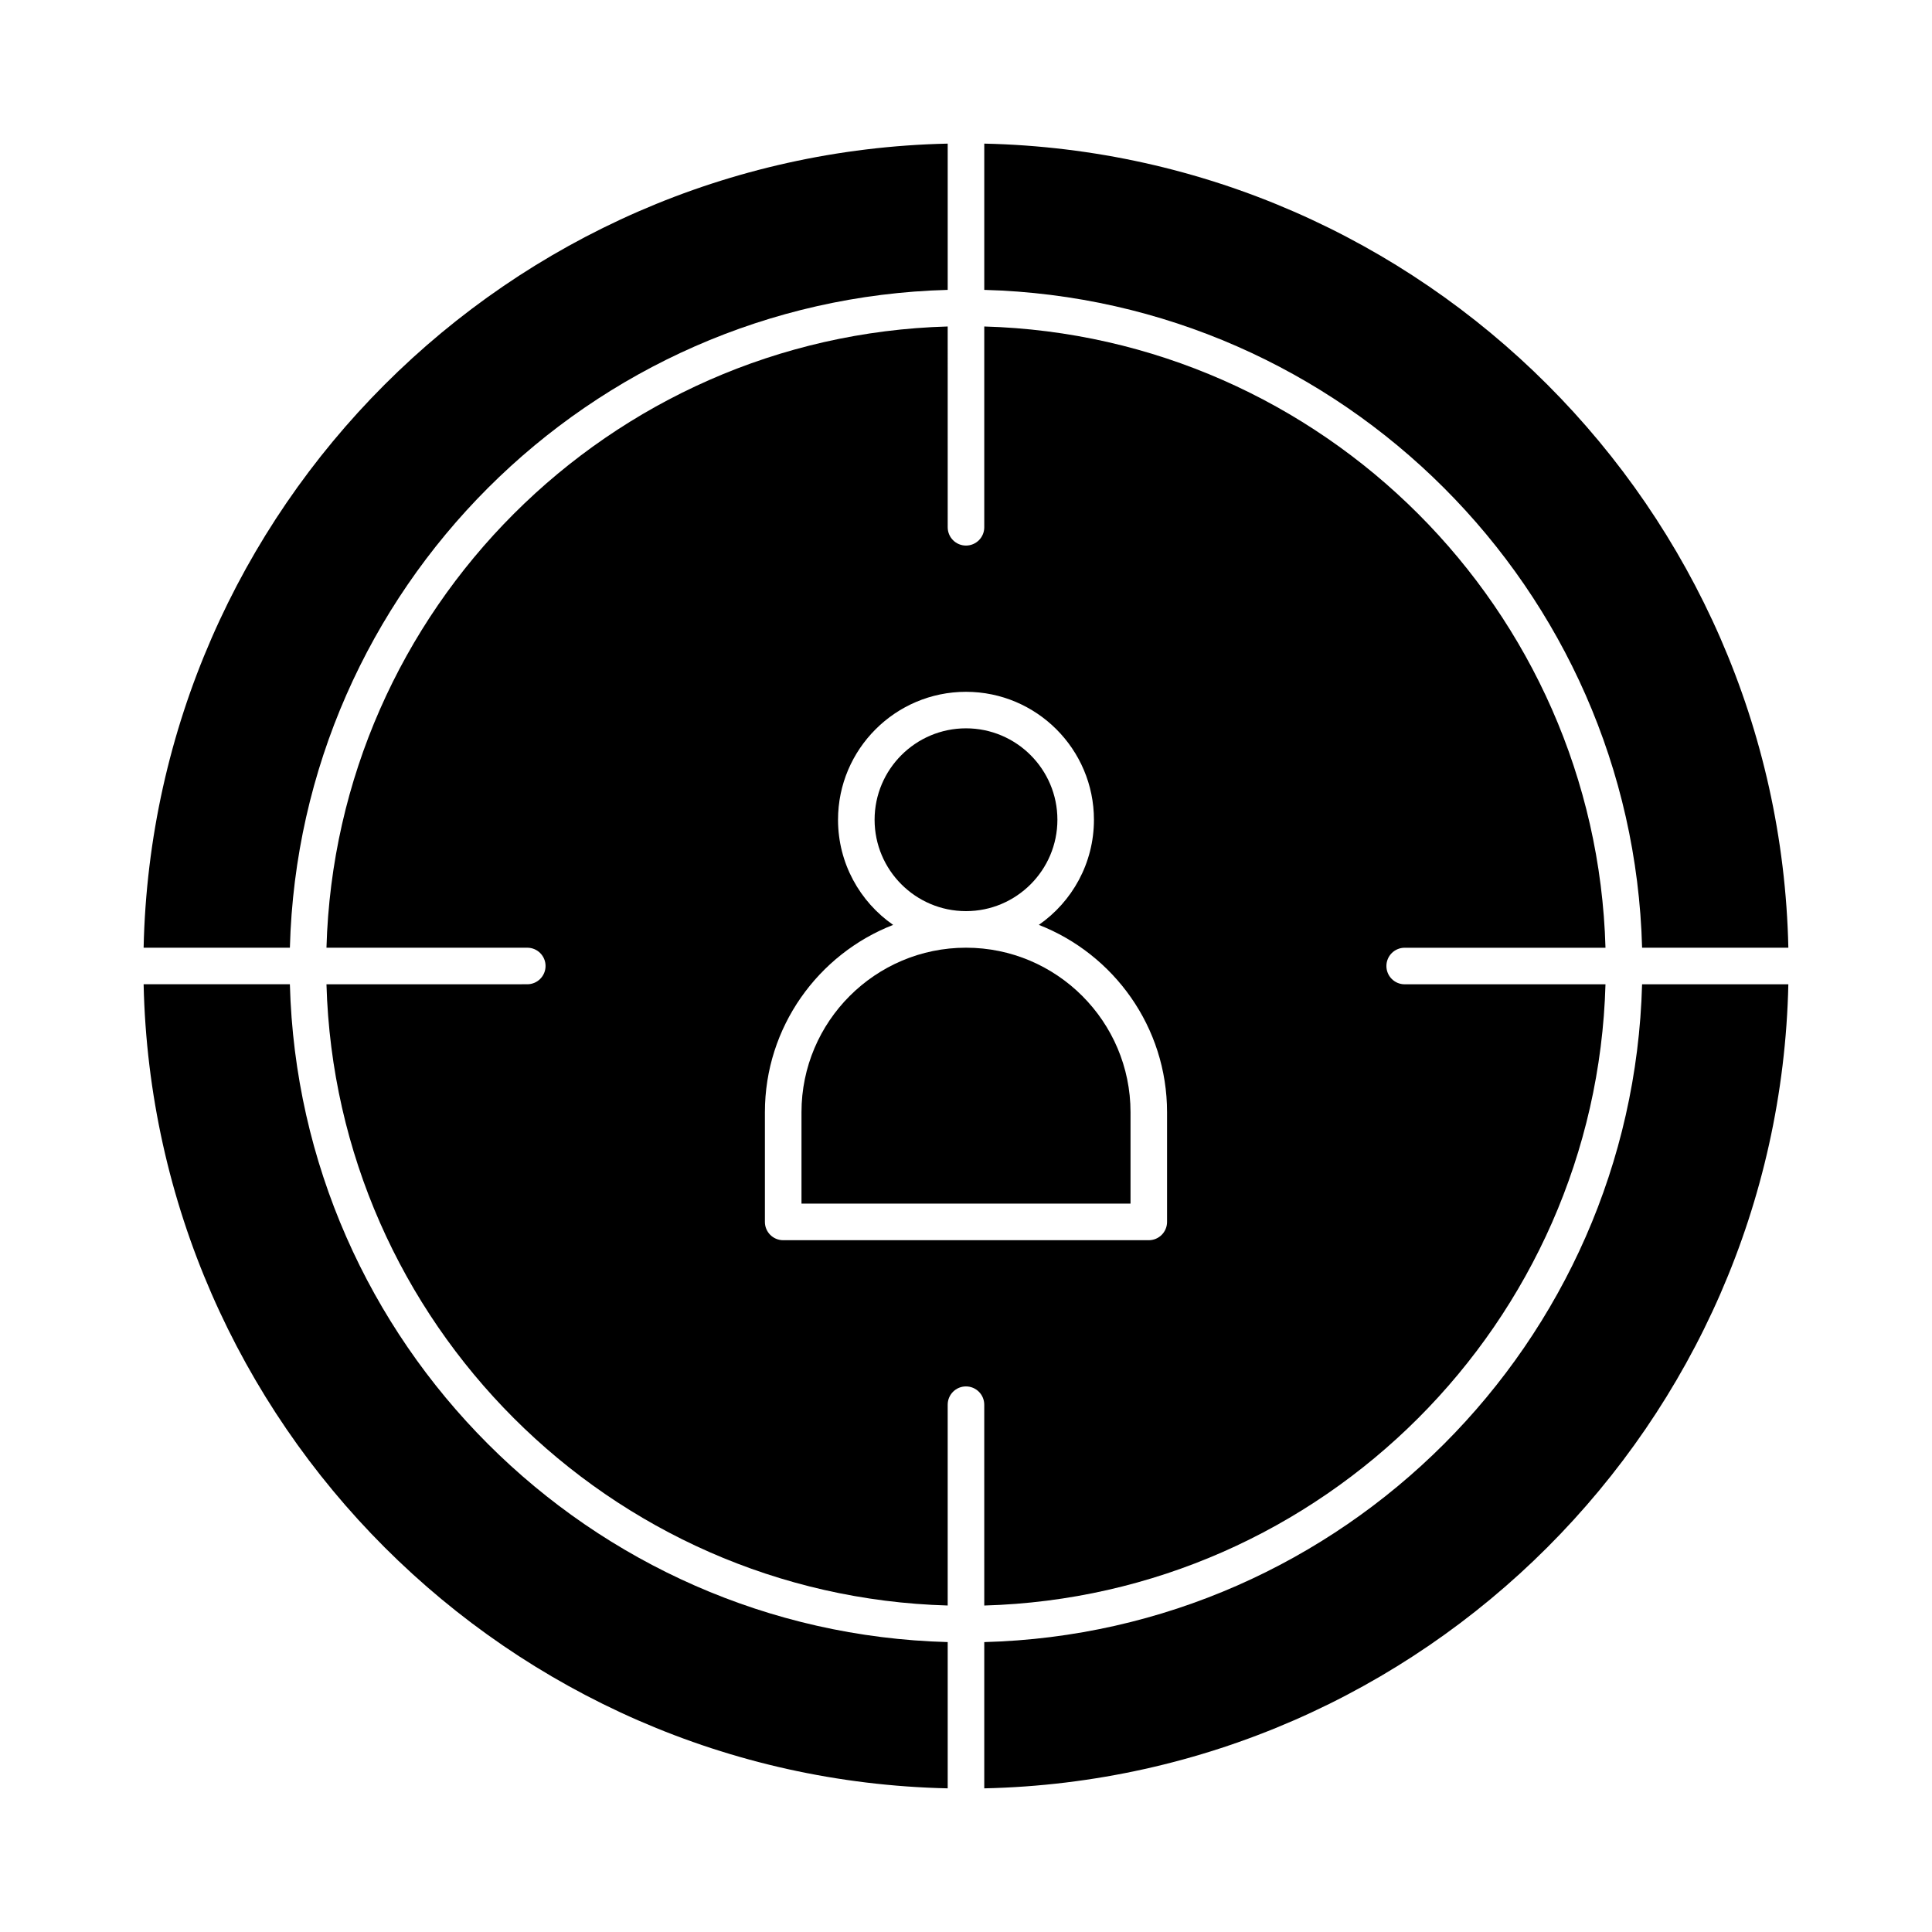 <?xml version="1.0" encoding="UTF-8"?>
<!-- Uploaded to: ICON Repo, www.iconrepo.com, Generator: ICON Repo Mixer Tools -->
<svg fill="#000000" width="800px" height="800px" version="1.1" viewBox="144 144 512 512" xmlns="http://www.w3.org/2000/svg">
 <g>
  <path d="m400 385.46c13.355 0 24.223-10.867 24.223-24.223 0-13.355-10.867-24.223-24.223-24.223s-24.223 10.867-24.223 24.223c0 13.359 10.867 24.223 24.223 24.223z"/>
  <path d="m400 395.15c-24.039 0-43.598 19.559-43.598 43.598v24.223h87.199v-24.223c-0.004-24.035-19.562-43.598-43.602-43.598z"/>
  <path d="m579.17 395.15h38.762c-2.551-116.36-96.727-210.54-213.09-213.09v38.762c94.992 2.531 171.79 79.332 174.33 174.32z"/>
  <path d="m395.15 220.82v-38.758c-116.36 2.551-210.54 96.727-213.09 213.09h38.762c2.531-94.992 79.332-171.79 174.32-174.33z"/>
  <path d="m220.82 404.84h-38.758c2.551 116.36 96.727 210.54 213.09 213.09v-38.762c-94.992-2.535-171.79-79.336-174.33-174.33z"/>
  <path d="m404.84 579.17v38.762c116.36-2.551 210.54-96.727 213.09-213.09h-38.762c-2.535 94.992-79.336 171.79-174.33 174.33z"/>
  <path d="m404.84 569.48c89.648-2.527 162.11-74.984 164.63-164.63h-53.215c-2.676 0-4.844-2.168-4.844-4.844s2.168-4.844 4.844-4.844h53.215c-2.527-89.652-74.984-162.11-164.63-164.64v53.215c0 2.676-2.168 4.844-4.844 4.844s-4.844-2.168-4.844-4.844l-0.004-53.215c-89.648 2.531-162.1 74.984-164.63 164.63h53.215c2.676 0 4.844 2.168 4.844 4.844 0 2.676-2.168 4.844-4.844 4.844l-53.215 0.004c2.531 89.648 74.984 162.11 164.63 164.63v-53.215c0-2.676 2.168-4.844 4.844-4.844 2.676 0 4.844 2.168 4.844 4.844zm-53.289-96.812c-2.676 0-4.844-2.168-4.844-4.844v-29.066c0-22.574 14.117-41.902 33.984-49.652-8.82-6.133-14.605-16.328-14.605-27.859 0-18.699 15.211-33.91 33.91-33.91s33.91 15.211 33.91 33.91c0 11.527-5.789 21.727-14.605 27.855 19.863 7.754 33.98 27.078 33.98 49.656v29.066c0 2.676-2.168 4.844-4.844 4.844z"/>
 </g>
</svg>